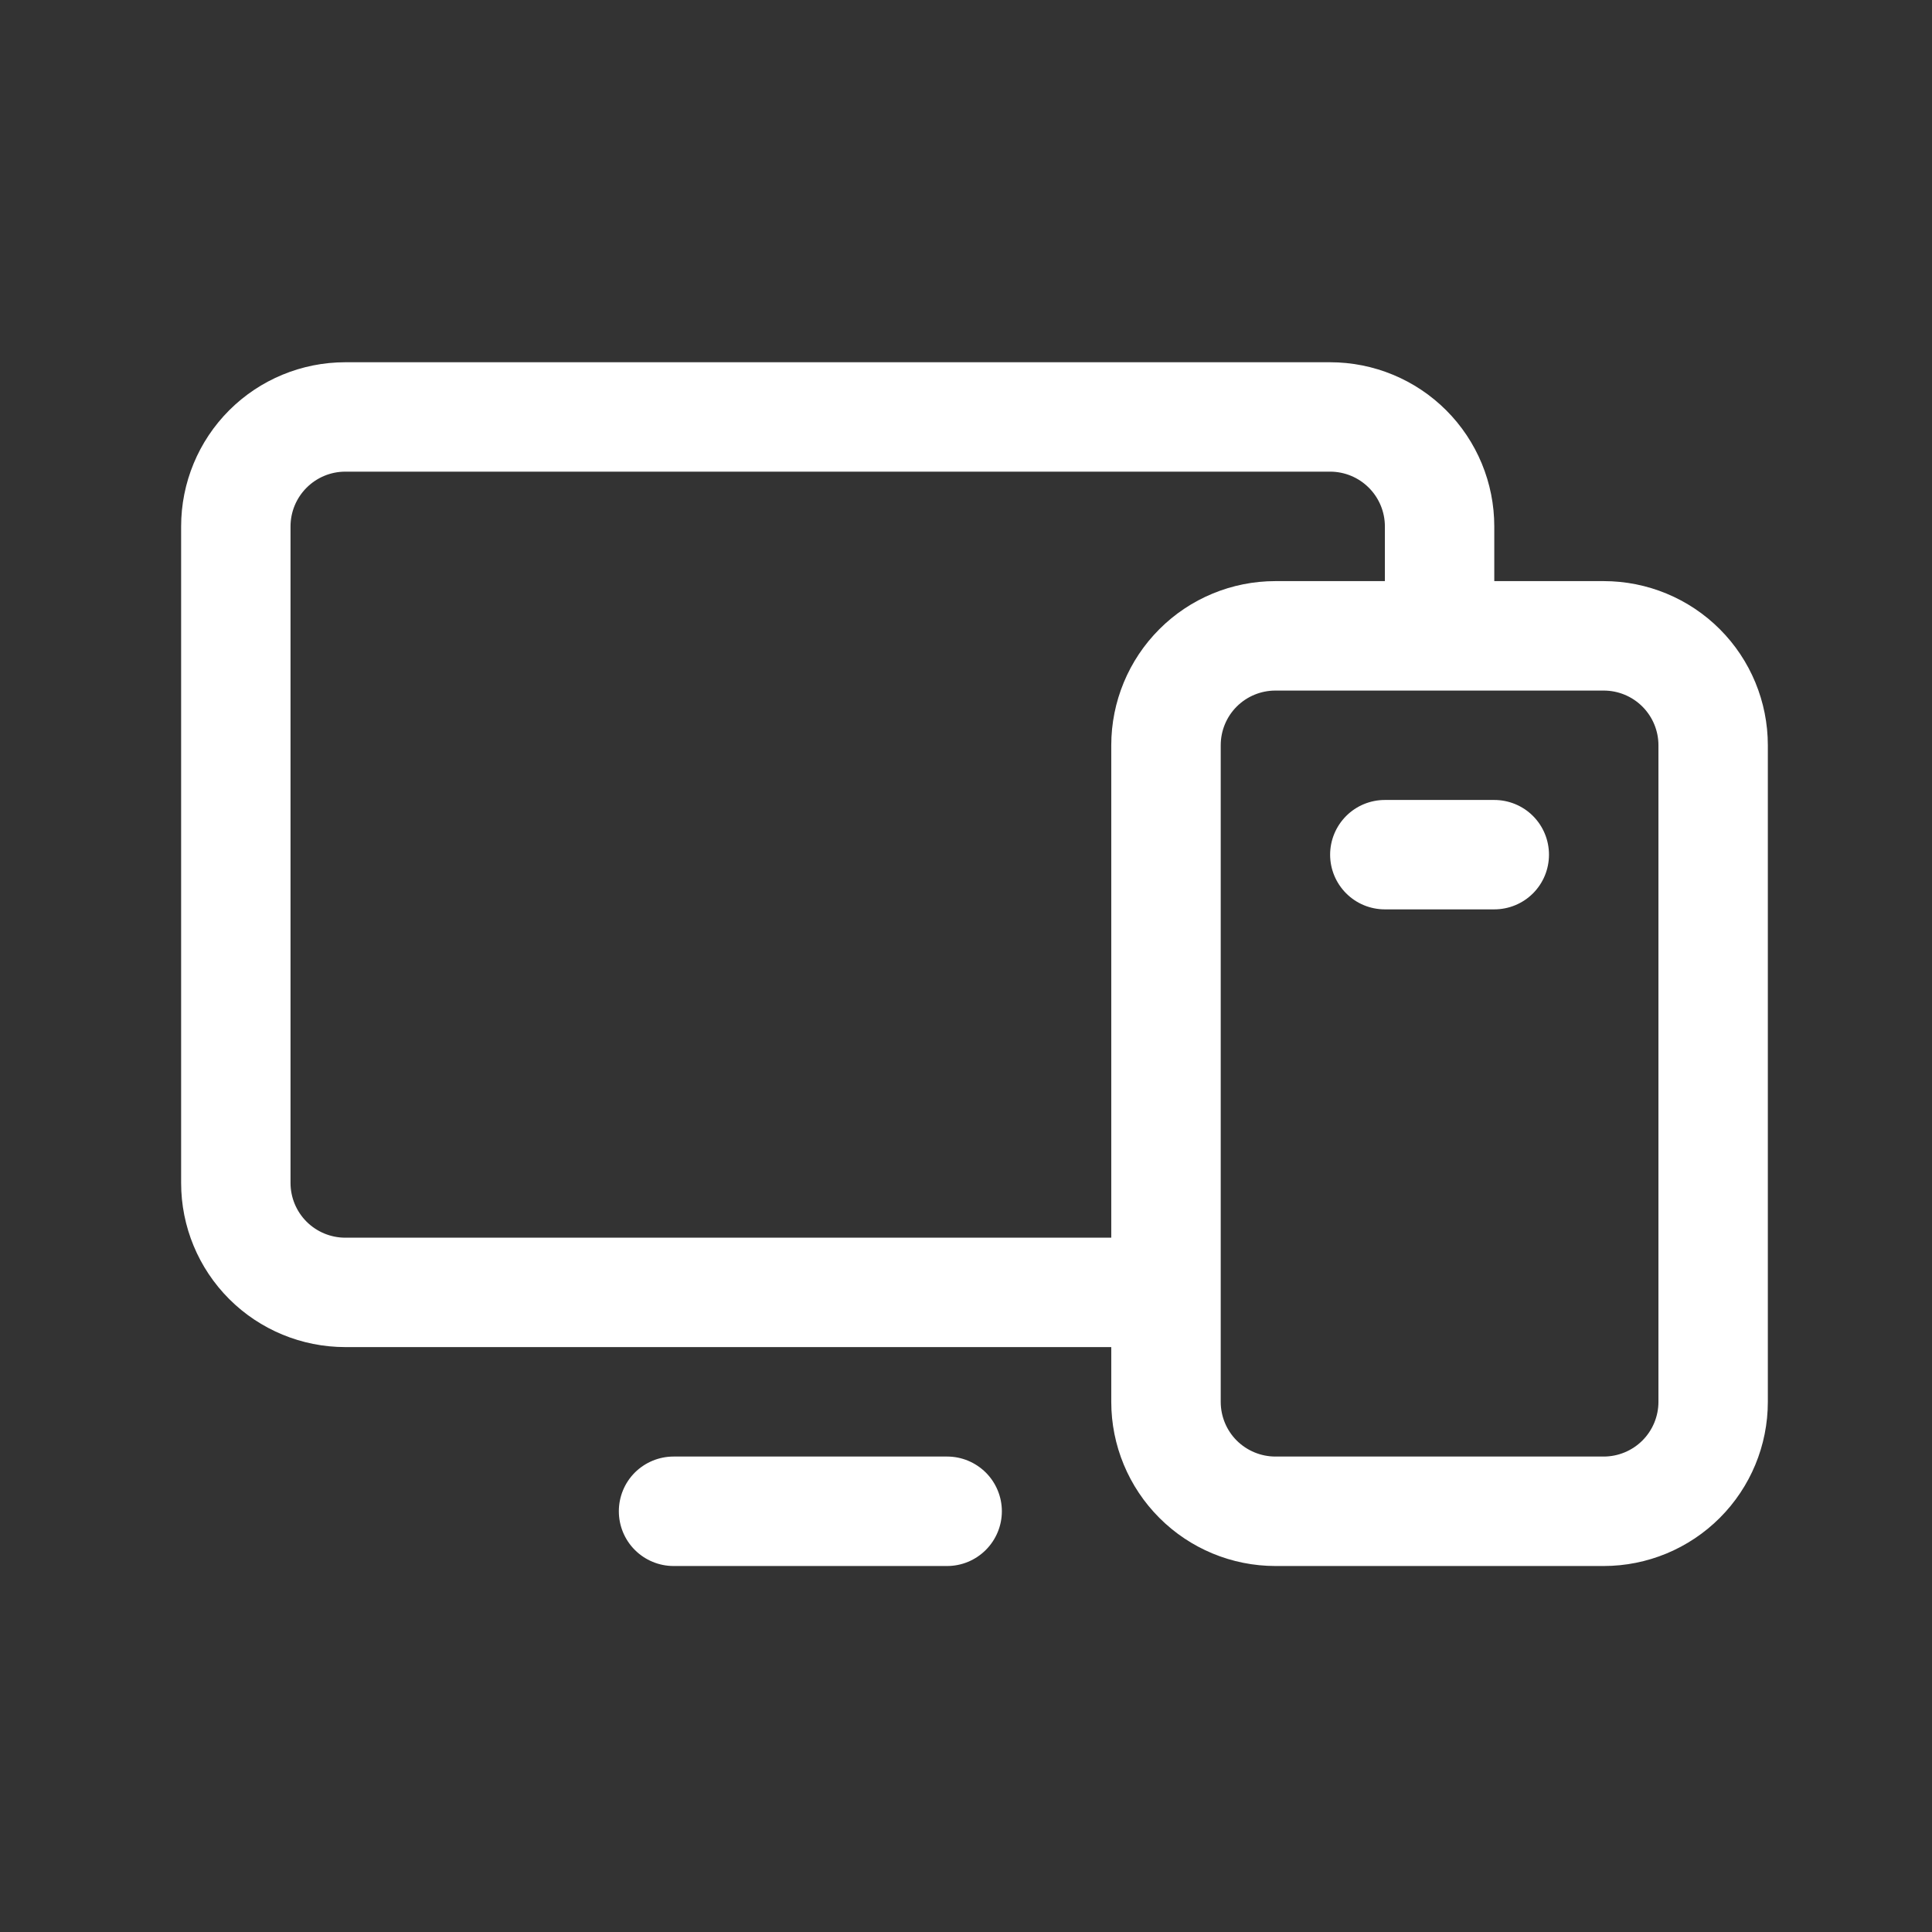 <svg width="32" height="32" viewBox="0 0 32 32" fill="none" xmlns="http://www.w3.org/2000/svg">
<rect x="0" y="0" width="32" height="32" fill="#333333" stroke="none"/>
<g clip-path="url(#clip0_2361_6181)">
<path d="M26.562 9.625H24.75V8.719C24.75 7.998 24.464 7.306 23.954 6.796C23.444 6.286 22.752 6 22.031 6H5.719C4.998 6 4.306 6.286 3.796 6.796C3.286 7.306 3 7.998 3 8.719V19.594C3 20.315 3.286 21.006 3.796 21.516C4.306 22.026 4.998 22.312 5.719 22.312H18.406V23.219C18.406 23.94 18.693 24.631 19.203 25.141C19.712 25.651 20.404 25.938 21.125 25.938H26.562C27.284 25.938 27.975 25.651 28.485 25.141C28.995 24.631 29.281 23.94 29.281 23.219V12.344C29.281 11.623 28.995 10.931 28.485 10.421C27.975 9.911 27.284 9.625 26.562 9.625ZM5.719 20.5C5.478 20.5 5.248 20.404 5.078 20.235C4.908 20.065 4.812 19.834 4.812 19.594V8.719C4.812 8.478 4.908 8.248 5.078 8.078C5.248 7.908 5.478 7.812 5.719 7.812H22.031C22.272 7.812 22.502 7.908 22.672 8.078C22.842 8.248 22.938 8.478 22.938 8.719V9.625H21.125C20.404 9.625 19.712 9.911 19.203 10.421C18.693 10.931 18.406 11.623 18.406 12.344V20.5H5.719ZM27.469 23.219C27.469 23.459 27.373 23.69 27.203 23.86C27.033 24.029 26.803 24.125 26.562 24.125H21.125C20.885 24.125 20.654 24.029 20.484 23.86C20.314 23.69 20.219 23.459 20.219 23.219V12.344C20.219 12.103 20.314 11.873 20.484 11.703C20.654 11.533 20.885 11.438 21.125 11.438H26.562C26.803 11.438 27.033 11.533 27.203 11.703C27.373 11.873 27.469 12.103 27.469 12.344V23.219ZM16.594 25.031C16.594 25.272 16.498 25.502 16.328 25.672C16.158 25.842 15.928 25.938 15.688 25.938H11.156C10.916 25.938 10.685 25.842 10.515 25.672C10.345 25.502 10.25 25.272 10.25 25.031C10.25 24.791 10.345 24.56 10.515 24.39C10.685 24.221 10.916 24.125 11.156 24.125H15.688C15.928 24.125 16.158 24.221 16.328 24.39C16.498 24.56 16.594 24.791 16.594 25.031ZM25.656 14.156C25.656 14.397 25.561 14.627 25.391 14.797C25.221 14.967 24.99 15.062 24.75 15.062H22.938C22.697 15.062 22.467 14.967 22.297 14.797C22.127 14.627 22.031 14.397 22.031 14.156C22.031 13.916 22.127 13.685 22.297 13.515C22.467 13.345 22.697 13.25 22.938 13.25H24.75C24.99 13.25 25.221 13.345 25.391 13.515C25.561 13.685 25.656 13.916 25.656 14.156Z" fill="white"/>
</g>
<defs>
<clipPath id="clip0_2361_6181">
<rect width="32" height="32" fill="white"/>
</clipPath>
</defs>
</svg>
